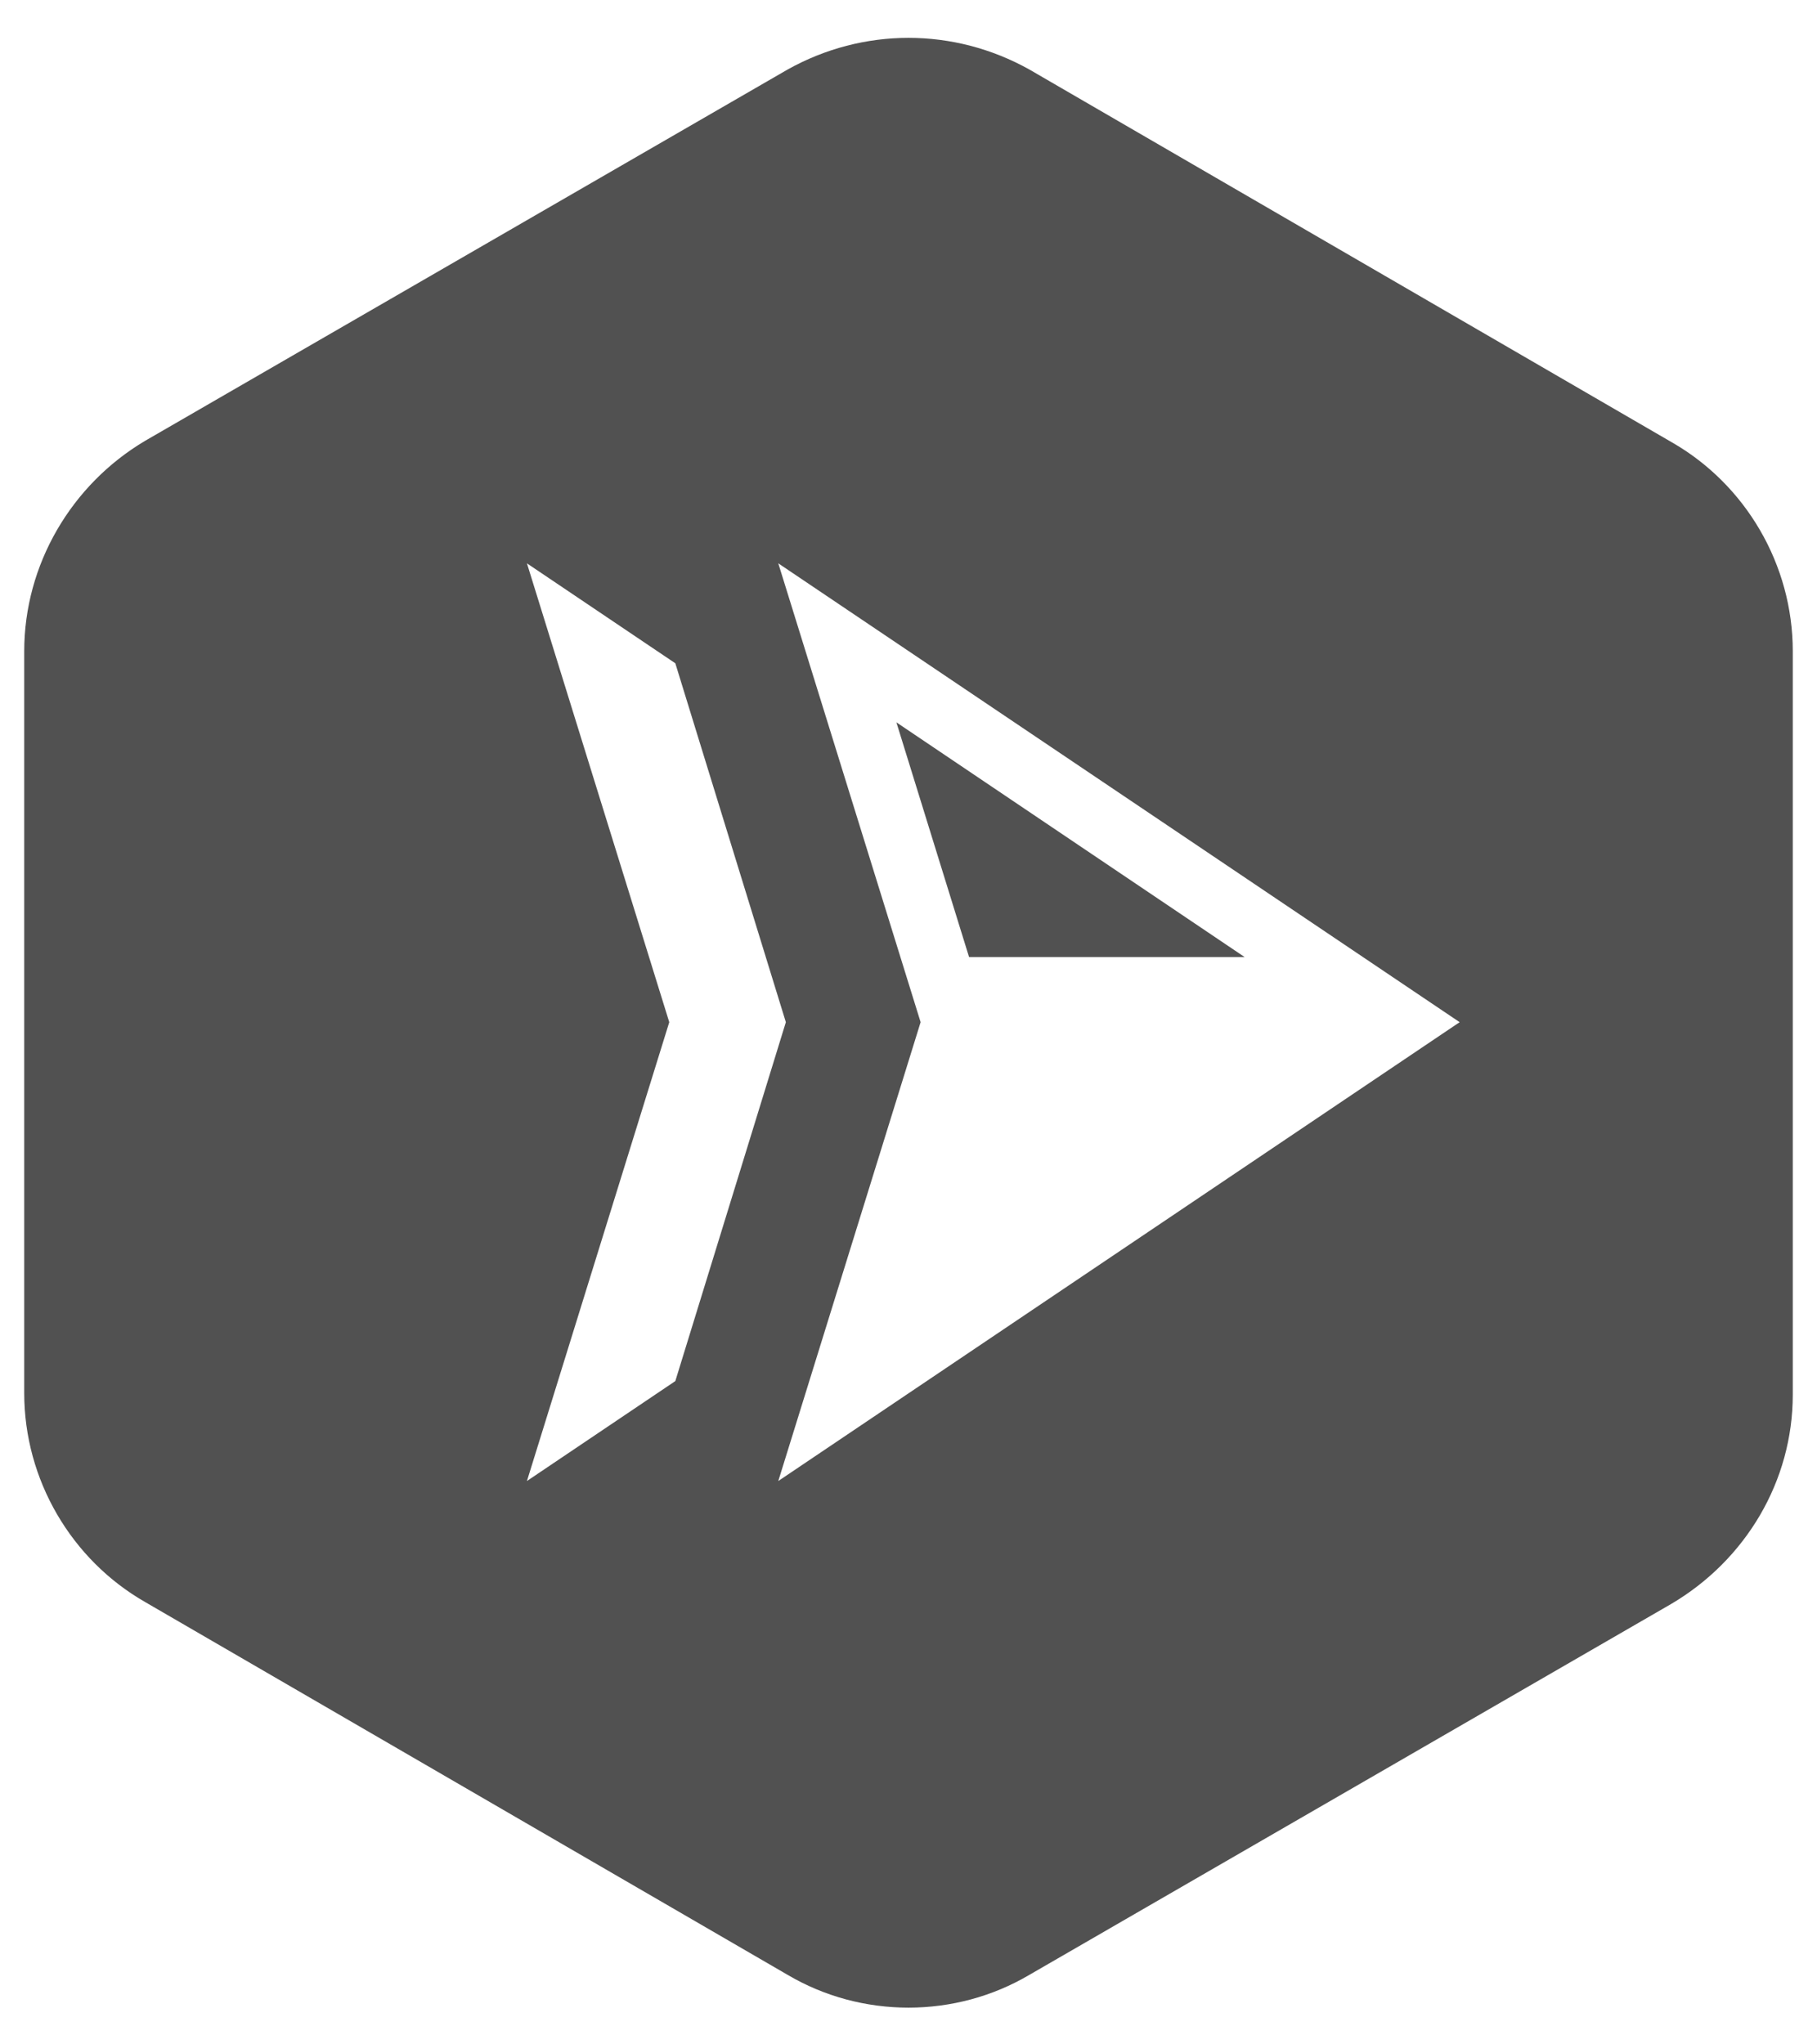 <?xml version="1.0" encoding="UTF-8"?>
<!-- Generator: Adobe Illustrator 26.0.2, SVG Export Plug-In . SVG Version: 6.00 Build 0)  --><svg id="Layer_1" style="enable-background:new 0 0 120 135;" version="1.1" viewBox="0 0 120 135" x="0px" xml:space="preserve" xmlns="http://www.w3.org/2000/svg" xmlns:xlink="http://www.w3.org/1999/xlink" y="0px">
<style type="text/css">
	.st0{fill:#515151;}
</style>
<g>
	<polygon class="st0" points="64,63.2 82.2,63.2 59.2,47.7  "/>
	<path class="st0" d="M110.4,29.2L110.4,29.2L68,4.6c-5-2.8-11-2.8-16,0L9.6,29.1c-4.9,2.9-8,8.2-8,13.9v49c0,5.7,3.1,11,8,13.8   L52,130.4c4.9,2.9,11.1,2.9,16,0l42.4-24.5c4.9-2.9,8-8.1,8-13.8V43C118.4,37.3,115.3,32,110.4,29.2z M34.8,97.8l9.4-30.3   l-9.4-30.3l9.8,6.6l7.3,23.7l-7.3,23.7L34.8,97.8z M51.4,97.8l9.4-30.3l-9.4-30.3l45,30.3L51.4,97.8z"/>
</g>
</svg>